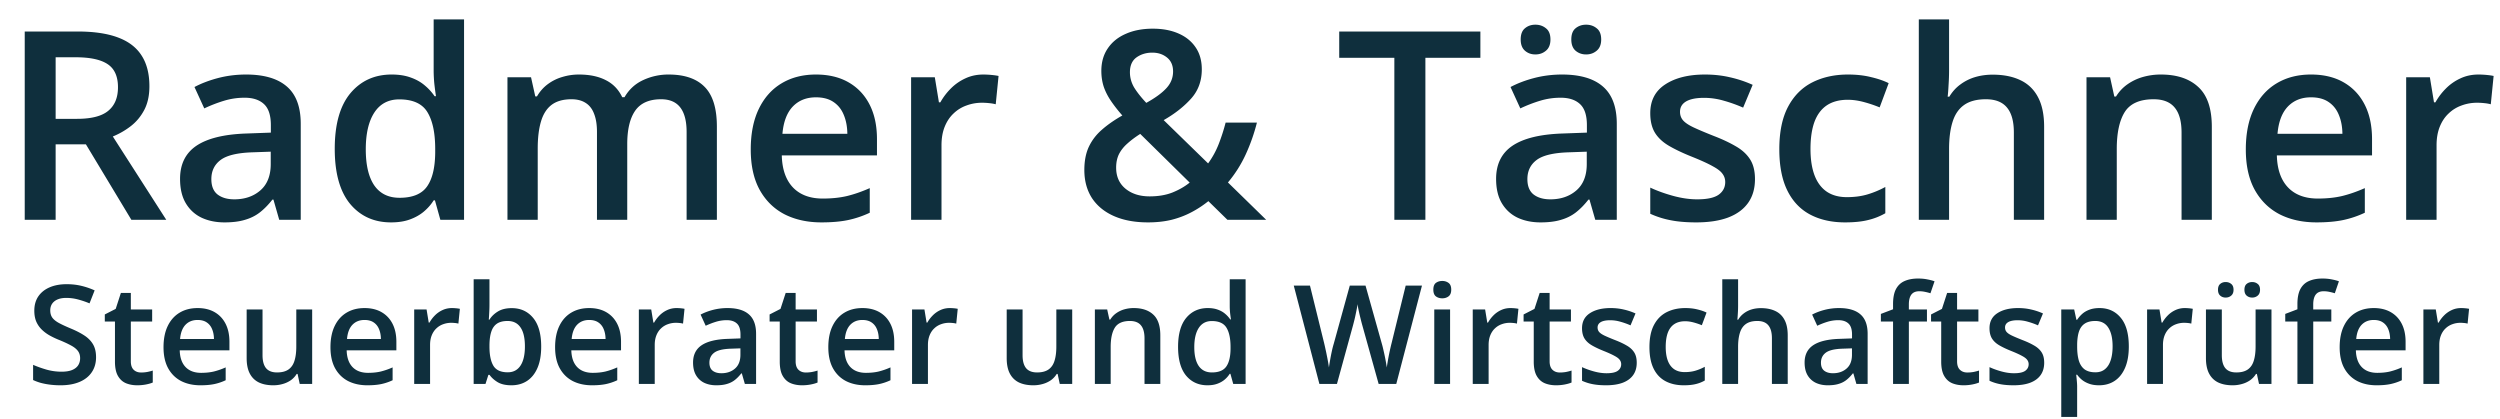 <svg width="853" height="143" fill="none" xmlns="http://www.w3.org/2000/svg"><path d="M26.499 10.752c5.537 0 10.107.674 13.711 2.021 3.633 1.348 6.328 3.399 8.086 6.153 1.787 2.754 2.68 6.255 2.68 10.503 0 3.164-.585 5.86-1.757 8.086s-2.71 4.072-4.614 5.537a26.016 26.016 0 0 1-6.109 3.515L56.733 75H44.824L29.312 49.248H18.983V75H8.437V10.752H26.5Zm-.703 8.789h-6.812v21.006h7.295c4.893 0 8.438-.908 10.635-2.725 2.227-1.816 3.34-4.497 3.34-8.042 0-3.72-1.187-6.357-3.56-7.91-2.343-1.553-5.976-2.329-10.898-2.329Zm58.14 5.889c6.152 0 10.795 1.362 13.93 4.087 3.164 2.724 4.746 6.972 4.746 12.744V75h-7.339l-1.977-6.9h-.352c-1.377 1.758-2.797 3.209-4.262 4.351-1.465 1.143-3.164 1.992-5.098 2.549-1.904.586-4.233.879-6.987.879-2.9 0-5.493-.527-7.779-1.582-2.285-1.084-4.087-2.725-5.405-4.922-1.318-2.197-1.977-4.98-1.977-8.35 0-5.01 1.86-8.774 5.58-11.294 3.75-2.52 9.405-3.91 16.963-4.174l8.438-.308V42.7c0-3.369-.791-5.771-2.373-7.207-1.553-1.435-3.75-2.153-6.592-2.153-2.431 0-4.79.351-7.075 1.054a49.986 49.986 0 0 0-6.68 2.593l-3.34-7.295c2.374-1.26 5.069-2.285 8.086-3.076 3.047-.79 6.211-1.186 9.493-1.186Zm8.437 26.323-6.284.22c-5.156.175-8.775 1.054-10.855 2.636s-3.12 3.75-3.12 6.504c0 2.403.718 4.16 2.154 5.274 1.435 1.084 3.325 1.626 5.668 1.626 3.575 0 6.534-1.011 8.877-3.032 2.373-2.051 3.56-5.054 3.56-9.01v-4.218Zm41.045 24.126c-5.801 0-10.459-2.11-13.975-6.328-3.486-4.248-5.229-10.503-5.229-18.765 0-8.35 1.772-14.663 5.317-18.94 3.574-4.278 8.277-6.416 14.107-6.416 2.461 0 4.614.337 6.46 1.01 1.845.645 3.427 1.524 4.746 2.637a17.919 17.919 0 0 1 3.427 3.735h.484c-.147-.908-.322-2.211-.527-3.91a47.526 47.526 0 0 1-.264-4.79V6.621h10.371V75h-8.086l-1.846-6.636h-.439c-.879 1.406-1.992 2.68-3.34 3.823-1.318 1.114-2.9 2.007-4.746 2.681-1.816.674-3.97 1.01-6.46 1.01Zm2.9-8.394c4.424 0 7.544-1.274 9.361-3.823 1.816-2.549 2.754-6.372 2.812-11.47V50.83c0-5.45-.879-9.624-2.637-12.524-1.757-2.93-4.965-4.395-9.624-4.395-3.72 0-6.562 1.509-8.525 4.526-1.934 2.989-2.9 7.164-2.9 12.525 0 5.361.966 9.463 2.9 12.305 1.963 2.812 4.834 4.218 8.613 4.218ZM228.12 25.43c5.449 0 9.551 1.406 12.305 4.218 2.783 2.813 4.175 7.325 4.175 13.536V75h-10.328V45.03c0-3.692-.717-6.475-2.153-8.35-1.435-1.875-3.618-2.813-6.548-2.813-4.101 0-7.06 1.319-8.877 3.955-1.787 2.608-2.68 6.402-2.68 11.382V75h-10.327V45.03c0-2.462-.323-4.512-.967-6.153-.616-1.67-1.568-2.915-2.857-3.735-1.289-.85-2.915-1.275-4.878-1.275-2.841 0-5.112.645-6.811 1.934-1.67 1.289-2.871 3.193-3.604 5.713-.732 2.49-1.098 5.551-1.098 9.184V75h-10.327V26.352h8.042l1.45 6.548h.571c.996-1.699 2.227-3.09 3.691-4.174a15.464 15.464 0 0 1 4.966-2.461 19.243 19.243 0 0 1 5.669-.835c3.633 0 6.695.644 9.185 1.933 2.49 1.26 4.35 3.194 5.581 5.801h.791c1.523-2.637 3.647-4.585 6.372-5.845a20.385 20.385 0 0 1 8.657-1.89Zm50.274 0c4.335 0 8.056.893 11.162 2.68 3.105 1.788 5.493 4.322 7.163 7.603 1.67 3.281 2.505 7.207 2.505 11.777v5.537h-32.476c.117 4.717 1.377 8.35 3.779 10.899 2.432 2.549 5.83 3.823 10.196 3.823 3.105 0 5.888-.293 8.349-.879 2.49-.615 5.054-1.509 7.691-2.68v8.393a33.64 33.64 0 0 1-7.427 2.505c-2.52.527-5.537.79-9.053.79-4.775 0-8.979-.922-12.612-2.768-3.604-1.875-6.431-4.658-8.482-8.35-2.021-3.69-3.032-8.276-3.032-13.754 0-5.45.923-10.078 2.769-13.887 1.845-3.809 4.438-6.709 7.778-8.701 3.34-1.992 7.236-2.988 11.69-2.988Zm0 7.778c-3.252 0-5.889 1.055-7.911 3.164-1.992 2.11-3.164 5.2-3.515 9.273h22.148c-.029-2.432-.439-4.585-1.23-6.46-.762-1.875-1.934-3.34-3.516-4.395-1.553-1.055-3.545-1.582-5.976-1.582Zm57.128-7.778c.821 0 1.714.044 2.681.131.967.088 1.802.206 2.505.352l-.967 9.668c-.615-.176-1.377-.308-2.285-.396a24.105 24.105 0 0 0-2.373-.131c-1.846 0-3.604.307-5.273.923a12.219 12.219 0 0 0-4.439 2.724c-1.289 1.201-2.3 2.71-3.032 4.526-.733 1.817-1.099 3.926-1.099 6.329V75h-10.371V26.352h8.086l1.406 8.57h.484a21.625 21.625 0 0 1 3.603-4.746 16.904 16.904 0 0 1 4.922-3.428c1.875-.879 3.926-1.318 6.152-1.318Zm57.832-15.645c3.311 0 6.211.542 8.702 1.626 2.519 1.084 4.482 2.666 5.888 4.746 1.407 2.051 2.11 4.556 2.11 7.515 0 3.955-1.231 7.295-3.692 10.02-2.461 2.724-5.566 5.156-9.316 7.294l15.161 14.766a29.366 29.366 0 0 0 3.56-6.46 63.802 63.802 0 0 0 2.417-7.47h10.678a62.801 62.801 0 0 1-3.779 10.766 42.453 42.453 0 0 1-6.108 9.668L432.026 75h-13.227l-6.504-6.372a35.186 35.186 0 0 1-5.845 3.823c-2.051 1.084-4.292 1.934-6.723 2.549-2.432.586-5.113.879-8.042.879-4.483 0-8.35-.718-11.602-2.153-3.252-1.436-5.757-3.487-7.515-6.153-1.728-2.695-2.592-5.888-2.592-9.58 0-3.076.512-5.713 1.538-7.91 1.054-2.227 2.548-4.175 4.482-5.845 1.934-1.699 4.248-3.31 6.943-4.834-1.464-1.67-2.739-3.296-3.823-4.878-1.084-1.582-1.919-3.208-2.505-4.878-.556-1.699-.835-3.515-.835-5.449 0-2.988.733-5.552 2.198-7.69 1.464-2.168 3.515-3.824 6.152-4.966 2.637-1.172 5.713-1.758 9.228-1.758Zm-4.306 35.904c-1.699 1.084-3.164 2.182-4.395 3.295-1.23 1.084-2.182 2.285-2.856 3.604-.645 1.318-.967 2.856-.967 4.614 0 3.018 1.055 5.405 3.164 7.163 2.139 1.758 4.893 2.637 8.262 2.637 2.959 0 5.552-.44 7.778-1.318 2.256-.909 4.219-2.036 5.889-3.384l-16.875-16.611Zm4.131-27.73c-2.08 0-3.882.542-5.406 1.626-1.494 1.084-2.241 2.768-2.241 5.054 0 1.845.484 3.588 1.45 5.23.997 1.61 2.373 3.354 4.131 5.229 3.076-1.7 5.362-3.37 6.856-5.01 1.523-1.64 2.285-3.545 2.285-5.713 0-2.05-.689-3.633-2.066-4.746-1.376-1.113-3.046-1.67-5.009-1.67ZM486.343 75h-10.591V19.717h-18.809v-8.965h48.164v8.965h-18.764V75Zm46.626-49.57c6.152 0 10.796 1.362 13.93 4.087 3.164 2.724 4.747 6.972 4.747 12.744V75h-7.339l-1.978-6.9h-.351c-1.377 1.758-2.798 3.209-4.263 4.351-1.465 1.143-3.164 1.992-5.098 2.549-1.904.586-4.233.879-6.987.879-2.901 0-5.493-.527-7.778-1.582-2.286-1.084-4.087-2.725-5.406-4.922-1.318-2.197-1.977-4.98-1.977-8.35 0-5.01 1.86-8.774 5.581-11.294 3.75-2.52 9.404-3.91 16.963-4.174l8.437-.308V42.7c0-3.369-.791-5.771-2.373-7.207-1.553-1.435-3.75-2.153-6.592-2.153-2.431 0-4.79.351-7.075 1.054a50.005 50.005 0 0 0-6.68 2.593l-3.339-7.295c2.373-1.26 5.068-2.285 8.086-3.076 3.046-.79 6.211-1.186 9.492-1.186Zm8.437 26.323-6.284.22c-5.156.175-8.774 1.054-10.854 2.636s-3.121 3.75-3.121 6.504c0 2.403.718 4.16 2.154 5.274 1.435 1.084 3.325 1.626 5.669 1.626 3.574 0 6.533-1.011 8.877-3.032 2.373-2.051 3.559-5.054 3.559-9.01v-4.218Zm-22.544-38.276c0-1.758.484-3.033 1.45-3.824.967-.82 2.154-1.23 3.56-1.23 1.406 0 2.607.41 3.604 1.23 1.025.791 1.538 2.066 1.538 3.824 0 1.699-.513 2.973-1.538 3.823-.997.85-2.198 1.274-3.604 1.274-1.406 0-2.593-.425-3.56-1.274-.966-.85-1.45-2.124-1.45-3.823Zm17.271 0c0-1.758.483-3.033 1.45-3.824.996-.82 2.197-1.23 3.604-1.23 1.406 0 2.607.41 3.603 1.23 1.025.791 1.538 2.066 1.538 3.824 0 1.699-.513 2.973-1.538 3.823-.996.85-2.197 1.274-3.603 1.274-1.407 0-2.608-.425-3.604-1.274-.967-.85-1.45-2.124-1.45-3.823Zm62.666 47.636c0 3.194-.777 5.889-2.329 8.086-1.553 2.198-3.824 3.867-6.812 5.01-2.959 1.113-6.592 1.67-10.898 1.67-3.399 0-6.328-.25-8.789-.747a30.107 30.107 0 0 1-6.9-2.197v-8.921c2.315 1.084 4.908 2.021 7.779 2.812 2.9.791 5.639 1.187 8.217 1.187 3.399 0 5.845-.528 7.339-1.582 1.494-1.084 2.241-2.52 2.241-4.307 0-1.055-.307-1.992-.922-2.813-.586-.85-1.7-1.713-3.34-2.592-1.612-.909-3.985-1.992-7.119-3.252-3.077-1.23-5.669-2.461-7.779-3.692-2.109-1.23-3.706-2.71-4.79-4.438-1.084-1.758-1.626-4-1.626-6.724 0-4.306 1.7-7.573 5.098-9.8 3.428-2.255 7.954-3.383 13.579-3.383 2.988 0 5.801.307 8.438.922a40.157 40.157 0 0 1 7.822 2.593l-3.252 7.779a48.586 48.586 0 0 0-6.636-2.373 23.765 23.765 0 0 0-6.724-.967c-2.666 0-4.702.41-6.108 1.23-1.377.82-2.065 1.992-2.065 3.516 0 1.142.337 2.11 1.01 2.9.674.791 1.831 1.582 3.472 2.373 1.67.791 3.984 1.773 6.943 2.945 2.901 1.113 5.406 2.285 7.515 3.515 2.139 1.202 3.779 2.68 4.922 4.439 1.143 1.758 1.714 4.028 1.714 6.811Zm30.762 14.766c-4.6 0-8.584-.894-11.954-2.68-3.369-1.788-5.961-4.527-7.778-8.218-1.816-3.692-2.725-8.38-2.725-14.063 0-5.918.997-10.752 2.989-14.502s4.746-6.518 8.261-8.306c3.545-1.787 7.603-2.68 12.173-2.68 2.901 0 5.523.293 7.867.879 2.373.556 4.379 1.245 6.02 2.065l-3.076 8.262a44.797 44.797 0 0 0-5.493-1.846c-1.875-.498-3.677-.747-5.406-.747-2.841 0-5.214.63-7.119 1.89-1.875 1.26-3.281 3.134-4.218 5.625-.909 2.49-1.363 5.58-1.363 9.272 0 3.574.469 6.592 1.407 9.053.937 2.431 2.329 4.277 4.174 5.537 1.846 1.23 4.117 1.846 6.812 1.846 2.666 0 5.054-.323 7.163-.967a31.763 31.763 0 0 0 5.976-2.505v8.965a22.142 22.142 0 0 1-5.932 2.329c-2.11.527-4.702.79-7.778.79ZM665.024 6.62v17.183c0 1.787-.058 3.53-.175 5.23-.088 1.698-.191 3.017-.308 3.954h.571c1.026-1.699 2.285-3.09 3.78-4.174a16.086 16.086 0 0 1 5.009-2.505c1.875-.557 3.868-.835 5.977-.835 3.721 0 6.885.63 9.492 1.89 2.608 1.23 4.6 3.149 5.977 5.756 1.406 2.608 2.109 5.991 2.109 10.152V75h-10.327V45.205c0-3.78-.776-6.606-2.329-8.481-1.553-1.905-3.955-2.857-7.207-2.857-3.135 0-5.625.66-7.471 1.978-1.816 1.289-3.12 3.208-3.911 5.757-.791 2.52-1.187 5.595-1.187 9.228V75h-10.327V6.621h10.327Zm72.247 18.809c5.478 0 9.741 1.42 12.788 4.262 3.076 2.813 4.614 7.34 4.614 13.58V75h-10.327V45.205c0-3.78-.777-6.606-2.329-8.481-1.553-1.905-3.955-2.857-7.207-2.857-4.717 0-7.998 1.45-9.844 4.35-1.817 2.901-2.725 7.105-2.725 12.613V75h-10.327V26.352h8.042l1.45 6.592h.572c1.054-1.699 2.358-3.09 3.911-4.175a17.51 17.51 0 0 1 5.273-2.504 22.284 22.284 0 0 1 6.109-.835Zm51.24 0c4.336 0 8.056.893 11.162 2.68 3.105 1.788 5.493 4.322 7.163 7.603 1.67 3.281 2.505 7.207 2.505 11.777v5.537h-32.476c.117 4.717 1.377 8.35 3.78 10.899 2.431 2.549 5.83 3.823 10.195 3.823 3.105 0 5.889-.293 8.349-.879 2.491-.615 5.054-1.509 7.691-2.68v8.393a33.623 33.623 0 0 1-7.427 2.505c-2.519.527-5.537.79-9.053.79-4.775 0-8.979-.922-12.612-2.768-3.603-1.875-6.431-4.658-8.481-8.35-2.022-3.69-3.033-8.276-3.033-13.754 0-5.45.923-10.078 2.769-13.887 1.846-3.809 4.438-6.709 7.778-8.701 3.34-1.992 7.237-2.988 11.69-2.988Zm0 7.778c-3.252 0-5.889 1.055-7.91 3.164-1.993 2.11-3.164 5.2-3.516 9.273h22.148c-.029-2.432-.439-4.585-1.23-6.46-.762-1.875-1.934-3.34-3.516-4.395-1.552-1.055-3.545-1.582-5.976-1.582Zm57.129-7.778c.82 0 1.714.044 2.68.131.967.088 1.802.206 2.505.352l-.967 9.668c-.615-.176-1.377-.308-2.285-.396a24.105 24.105 0 0 0-2.373-.131c-1.846 0-3.603.307-5.273.923a12.219 12.219 0 0 0-4.439 2.724c-1.289 1.201-2.3 2.71-3.032 4.526-.732 1.817-1.099 3.926-1.099 6.329V75h-10.371V26.352h8.086l1.407 8.57h.483a21.625 21.625 0 0 1 3.603-4.746 16.917 16.917 0 0 1 4.922-3.428c1.875-.879 3.926-1.318 6.153-1.318ZM32.775 121.866c0 1.989-.49 3.703-1.468 5.141-.964 1.438-2.356 2.54-4.177 3.305-1.805.764-3.963 1.147-6.472 1.147-1.224 0-2.394-.069-3.511-.207a24.132 24.132 0 0 1-3.167-.596 17.326 17.326 0 0 1-2.685-.987v-5.187c1.362.597 2.884 1.14 4.567 1.63 1.683.474 3.396.711 5.14.711 1.423 0 2.601-.183 3.535-.551.948-.382 1.652-.918 2.11-1.606.46-.704.69-1.522.69-2.456 0-.994-.268-1.835-.804-2.524-.535-.688-1.346-1.316-2.432-1.882-1.071-.581-2.418-1.201-4.04-1.859a27.315 27.315 0 0 1-3.166-1.514 12.885 12.885 0 0 1-2.663-1.997 8.63 8.63 0 0 1-1.858-2.708c-.444-1.056-.666-2.295-.666-3.718 0-1.897.451-3.519 1.354-4.865.918-1.346 2.203-2.379 3.856-3.098 1.667-.72 3.61-1.079 5.829-1.079 1.759 0 3.411.184 4.957.551 1.56.367 3.09.888 4.59 1.56l-1.745 4.43a30.952 30.952 0 0 0-4.016-1.354 15.497 15.497 0 0 0-3.947-.505c-1.163 0-2.15.176-2.96.528-.811.352-1.431.849-1.86 1.491-.412.628-.619 1.377-.619 2.25 0 .979.237 1.805.711 2.478.49.658 1.24 1.262 2.25 1.813 1.024.551 2.34 1.163 3.947 1.836 1.85.765 3.42 1.568 4.704 2.41 1.3.841 2.295 1.851 2.984 3.029.688 1.163 1.032 2.624 1.032 4.383Zm15.376 5.233c.704 0 1.4-.062 2.089-.184a16.774 16.774 0 0 0 1.882-.482v4.085c-.597.26-1.37.482-2.318.666-.949.183-1.936.275-2.96.275-1.439 0-2.732-.237-3.88-.711-1.147-.49-2.057-1.324-2.73-2.502-.673-1.178-1.01-2.807-1.01-4.888v-13.655H35.76v-2.41l3.718-1.904 1.767-5.44h3.396v5.646h7.275v4.108H44.64v13.586c0 1.285.321 2.241.964 2.869.643.627 1.492.941 2.547.941Zm19.255-21.986c2.264 0 4.207.467 5.829 1.4 1.622.933 2.868 2.257 3.74 3.97.873 1.714 1.309 3.764 1.309 6.151v2.891h-16.96c.061 2.464.72 4.361 1.974 5.692 1.27 1.331 3.044 1.996 5.324 1.996 1.622 0 3.075-.153 4.36-.459a24.18 24.18 0 0 0 4.017-1.4v4.384a17.57 17.57 0 0 1-3.879 1.308c-1.316.275-2.892.413-4.727.413-2.494 0-4.69-.482-6.587-1.446-1.882-.979-3.358-2.432-4.429-4.36-1.056-1.928-1.584-4.322-1.584-7.183 0-2.846.482-5.263 1.446-7.252.964-1.989 2.318-3.504 4.062-4.544 1.744-1.041 3.78-1.561 6.105-1.561Zm0 4.062c-1.699 0-3.075.551-4.131 1.653-1.04 1.101-1.652 2.715-1.836 4.842h11.566c-.015-1.27-.23-2.394-.642-3.374-.398-.979-1.01-1.744-1.836-2.295-.811-.55-1.851-.826-3.121-.826Zm39.105-3.58V131h-4.245l-.735-3.419h-.298a7.327 7.327 0 0 1-2.043 2.18 9.031 9.031 0 0 1-2.754 1.262c-1.01.291-2.073.436-3.19.436-1.912 0-3.549-.321-4.91-.964-1.347-.658-2.38-1.668-3.099-3.029-.719-1.362-1.078-3.121-1.078-5.278v-16.593h5.416v15.583c0 1.973.397 3.45 1.193 4.429.81.979 2.066 1.469 3.764 1.469 1.637 0 2.937-.337 3.901-1.01s1.645-1.668 2.043-2.983c.413-1.316.619-2.93.619-4.843v-12.645h5.416Zm17.855-.482c2.264 0 4.207.467 5.829 1.4 1.622.933 2.868 2.257 3.741 3.97.872 1.714 1.308 3.764 1.308 6.151v2.891h-16.96c.061 2.464.719 4.361 1.974 5.692 1.27 1.331 3.044 1.996 5.324 1.996 1.622 0 3.075-.153 4.36-.459a24.135 24.135 0 0 0 4.016-1.4v4.384a17.55 17.55 0 0 1-3.878 1.308c-1.316.275-2.892.413-4.727.413-2.494 0-4.69-.482-6.587-1.446-1.882-.979-3.358-2.432-4.429-4.36-1.056-1.928-1.584-4.322-1.584-7.183 0-2.846.482-5.263 1.446-7.252.964-1.989 2.318-3.504 4.062-4.544 1.744-1.041 3.779-1.561 6.105-1.561Zm0 4.062c-1.699 0-3.075.551-4.131 1.653-1.041 1.101-1.652 2.715-1.836 4.842h11.566c-.015-1.27-.229-2.394-.642-3.374-.398-.979-1.01-1.744-1.836-2.295-.811-.55-1.851-.826-3.121-.826Zm29.834-4.062c.428 0 .895.023 1.4.069.504.046.941.107 1.308.184l-.505 5.049a6.793 6.793 0 0 0-1.194-.207 12.543 12.543 0 0 0-1.239-.069c-.964 0-1.882.161-2.754.482a6.384 6.384 0 0 0-2.318 1.423c-.673.627-1.201 1.415-1.583 2.364-.383.948-.574 2.05-.574 3.304V131h-5.416v-25.405h4.223l.734 4.475h.253a11.274 11.274 0 0 1 1.882-2.478 8.794 8.794 0 0 1 2.57-1.79c.979-.459 2.05-.689 3.213-.689Zm12.805-9.822v8.606c0 .994-.03 1.974-.091 2.937a63.727 63.727 0 0 1-.138 2.227h.229c.689-1.102 1.645-2.028 2.869-2.777 1.239-.765 2.823-1.148 4.751-1.148 3.014 0 5.438 1.109 7.274 3.328 1.836 2.203 2.754 5.469 2.754 9.799 0 2.876-.42 5.294-1.262 7.252-.841 1.958-2.027 3.443-3.557 4.452-1.515.995-3.297 1.492-5.347 1.492-1.928 0-3.488-.352-4.682-1.056-1.178-.719-2.104-1.553-2.777-2.501h-.39l-.987 3.098h-4.039V95.291h5.393Zm6.197 14.229c-1.53 0-2.747.306-3.649.918-.888.611-1.53 1.529-1.928 2.753-.398 1.209-.604 2.747-.62 4.613v.482c0 2.831.444 4.995 1.331 6.495.903 1.499 2.54 2.249 4.912 2.249 1.881 0 3.327-.758 4.337-2.272 1.01-1.53 1.515-3.718 1.515-6.564 0-2.876-.505-5.041-1.515-6.494-.995-1.454-2.456-2.18-4.383-2.18Zm27.814-4.407c2.264 0 4.207.467 5.829 1.4 1.622.933 2.869 2.257 3.741 3.97.872 1.714 1.308 3.764 1.308 6.151v2.891h-16.959c.061 2.464.719 4.361 1.973 5.692 1.27 1.331 3.045 1.996 5.324 1.996 1.622 0 3.076-.153 4.361-.459 1.3-.321 2.639-.788 4.016-1.4v4.384a17.575 17.575 0 0 1-3.879 1.308c-1.315.275-2.891.413-4.727.413-2.494 0-4.689-.482-6.586-1.446-1.882-.979-3.359-2.432-4.43-4.36-1.055-1.928-1.583-4.322-1.583-7.183 0-2.846.482-5.263 1.446-7.252.963-1.989 2.317-3.504 4.062-4.544 1.744-1.041 3.779-1.561 6.104-1.561Zm0 4.062c-1.698 0-3.075.551-4.131 1.653-1.04 1.101-1.652 2.715-1.836 4.842h11.567c-.016-1.27-.23-2.394-.643-3.374-.398-.979-1.01-1.744-1.836-2.295-.811-.55-1.851-.826-3.121-.826Zm29.834-4.062c.428 0 .895.023 1.4.069.505.046.941.107 1.308.184l-.505 5.049a6.797 6.797 0 0 0-1.193-.207 12.543 12.543 0 0 0-1.239-.069c-.964 0-1.882.161-2.754.482a6.375 6.375 0 0 0-2.318 1.423c-.673.627-1.201 1.415-1.584 2.364-.382.948-.573 2.05-.573 3.304V131h-5.416v-25.405h4.222l.735 4.475h.252a11.274 11.274 0 0 1 1.882-2.478 8.807 8.807 0 0 1 2.57-1.79c.979-.459 2.05-.689 3.213-.689Zm17.373 0c3.213 0 5.638.712 7.275 2.135 1.652 1.422 2.478 3.641 2.478 6.655V131h-3.832l-1.033-3.603h-.184c-.719.918-1.461 1.675-2.226 2.272-.765.597-1.652 1.04-2.662 1.331-.994.306-2.211.459-3.649.459-1.515 0-2.869-.275-4.062-.826a6.458 6.458 0 0 1-2.823-2.571c-.688-1.147-1.032-2.6-1.032-4.36 0-2.616.971-4.582 2.914-5.898 1.959-1.316 4.911-2.042 8.859-2.18l4.406-.161v-1.331c0-1.759-.413-3.014-1.239-3.763-.811-.75-1.959-1.125-3.443-1.125-1.27 0-2.501.184-3.695.551a26.013 26.013 0 0 0-3.488 1.354l-1.744-3.81c1.239-.658 2.647-1.193 4.223-1.606a19.648 19.648 0 0 1 4.957-.62Zm4.406 13.747-3.282.115c-2.693.091-4.582.55-5.668 1.377-1.087.826-1.63 1.958-1.63 3.396 0 1.255.375 2.173 1.125 2.754.75.566 1.736.849 2.96.849 1.867 0 3.412-.528 4.636-1.583 1.239-1.071 1.859-2.64 1.859-4.705v-2.203Zm22.352 8.239c.704 0 1.4-.062 2.089-.184a16.798 16.798 0 0 0 1.882-.482v4.085c-.597.26-1.37.482-2.318.666-.949.183-1.936.275-2.961.275-1.438 0-2.731-.237-3.878-.711-1.148-.49-2.058-1.324-2.731-2.502-.673-1.178-1.01-2.807-1.01-4.888v-13.655h-3.465v-2.41l3.718-1.904 1.767-5.44h3.396v5.646h7.275v4.108h-7.275v13.586c0 1.285.322 2.241.964 2.869.643.627 1.492.941 2.547.941Zm19.255-21.986c2.264 0 4.207.467 5.829 1.4 1.622.933 2.869 2.257 3.741 3.97.872 1.714 1.308 3.764 1.308 6.151v2.891h-16.96c.061 2.464.719 4.361 1.974 5.692 1.27 1.331 3.045 1.996 5.324 1.996 1.622 0 3.075-.153 4.36-.459a24.176 24.176 0 0 0 4.017-1.4v4.384a17.575 17.575 0 0 1-3.879 1.308c-1.316.275-2.891.413-4.727.413-2.494 0-4.69-.482-6.587-1.446-1.882-.979-3.358-2.432-4.429-4.36-1.056-1.928-1.583-4.322-1.583-7.183 0-2.846.481-5.263 1.445-7.252.964-1.989 2.318-3.504 4.062-4.544 1.744-1.041 3.779-1.561 6.105-1.561Zm0 4.062c-1.698 0-3.075.551-4.131 1.653-1.04 1.101-1.652 2.715-1.836 4.842h11.566c-.015-1.27-.229-2.394-.642-3.374-.398-.979-1.01-1.744-1.836-2.295-.811-.55-1.851-.826-3.121-.826Zm29.834-4.062c.428 0 .895.023 1.4.069.505.046.941.107 1.308.184l-.505 5.049a6.797 6.797 0 0 0-1.193-.207 12.546 12.546 0 0 0-1.24-.069c-.964 0-1.882.161-2.754.482a6.371 6.371 0 0 0-2.317 1.423c-.674.627-1.201 1.415-1.584 2.364-.382.948-.574 2.05-.574 3.304V131h-5.416v-25.405h4.223l.734 4.475h.253a11.274 11.274 0 0 1 1.882-2.478 8.794 8.794 0 0 1 2.57-1.79c.979-.459 2.05-.689 3.213-.689Zm41.767.482V131h-4.245l-.735-3.419h-.298a7.32 7.32 0 0 1-2.042 2.18 9.05 9.05 0 0 1-2.754 1.262c-1.01.291-2.073.436-3.19.436-1.913 0-3.55-.321-4.911-.964-1.347-.658-2.379-1.668-3.099-3.029-.719-1.362-1.078-3.121-1.078-5.278v-16.593h5.416v15.583c0 1.973.398 3.45 1.193 4.429.811.979 2.066 1.469 3.764 1.469 1.637 0 2.937-.337 3.901-1.01s1.645-1.668 2.043-2.983c.413-1.316.619-2.93.619-4.843v-12.645h5.416Zm20.976-.482c2.861 0 5.087.742 6.678 2.226 1.607 1.469 2.41 3.833 2.41 7.092V131h-5.393v-15.56c0-1.973-.406-3.45-1.216-4.429-.811-.994-2.066-1.491-3.764-1.491-2.463 0-4.177.757-5.141 2.272-.948 1.514-1.423 3.71-1.423 6.586V131h-5.393v-25.405h4.2l.757 3.443h.299a7.334 7.334 0 0 1 2.042-2.181 9.152 9.152 0 0 1 2.754-1.308 11.66 11.66 0 0 1 3.19-.436Zm25.175 26.346c-3.029 0-5.462-1.102-7.298-3.305-1.82-2.218-2.731-5.485-2.731-9.799 0-4.36.926-7.657 2.777-9.891 1.867-2.234 4.322-3.351 7.367-3.351 1.285 0 2.41.176 3.374.528.963.337 1.79.796 2.478 1.377a9.33 9.33 0 0 1 1.79 1.951h.253a54.173 54.173 0 0 1-.276-2.043 24.776 24.776 0 0 1-.138-2.501v-9.134H425V131h-4.222l-.964-3.465h-.23a8.556 8.556 0 0 1-1.744 1.996c-.688.582-1.514 1.048-2.478 1.4-.949.352-2.073.528-3.374.528Zm1.515-4.383c2.31 0 3.94-.666 4.888-1.997.949-1.331 1.438-3.328 1.469-5.99v-.711c0-2.846-.459-5.026-1.377-6.541-.918-1.53-2.593-2.295-5.026-2.295-1.943 0-3.427.788-4.452 2.364-1.01 1.561-1.515 3.741-1.515 6.541 0 2.8.505 4.942 1.515 6.426 1.025 1.468 2.524 2.203 4.498 2.203Zm71.67-29.628L476.407 131h-6.013l-5.6-20.104c-.137-.489-.29-1.07-.459-1.744-.168-.673-.336-1.361-.504-2.065-.153-.704-.291-1.346-.414-1.928a42.148 42.148 0 0 1-.229-1.377c-.031.322-.099.773-.207 1.354a61.571 61.571 0 0 1-.39 1.928c-.137.688-.29 1.377-.459 2.065-.168.674-.321 1.27-.459 1.79L456.166 131h-5.99l-8.744-33.552h5.531l4.842 19.668c.153.627.306 1.308.459 2.042.168.719.321 1.446.459 2.18.153.735.291 1.454.413 2.158.123.688.222 1.315.299 1.881.076-.581.176-1.224.298-1.927.122-.719.252-1.446.39-2.18.153-.75.306-1.469.459-2.158.168-.688.337-1.308.505-1.859l5.462-19.805h5.37l5.577 19.874c.168.566.329 1.201.482 1.905a76.9 76.9 0 0 1 .895 4.292c.122.688.221 1.308.298 1.858.107-.749.245-1.606.413-2.57.168-.964.36-1.943.574-2.937.214-.995.428-1.913.642-2.754l4.82-19.668h5.553Zm9.593 8.147V131h-5.393v-25.405h5.393Zm-2.662-9.73c.826 0 1.538.222 2.134.665.612.444.918 1.209.918 2.295 0 1.071-.306 1.836-.918 2.295-.596.444-1.308.666-2.134.666-.857 0-1.583-.222-2.18-.666-.582-.459-.872-1.224-.872-2.295 0-1.086.29-1.851.872-2.295.597-.443 1.323-.665 2.18-.665Zm23.271 9.248c.428 0 .895.023 1.399.069.505.046.941.107 1.309.184l-.505 5.049a6.81 6.81 0 0 0-1.194-.207 12.543 12.543 0 0 0-1.239-.069c-.964 0-1.882.161-2.754.482a6.375 6.375 0 0 0-2.318 1.423c-.673.627-1.201 1.415-1.583 2.364-.383.948-.574 2.05-.574 3.304V131H502.5v-25.405h4.223l.734 4.475h.252a11.305 11.305 0 0 1 1.882-2.478 8.812 8.812 0 0 1 2.571-1.79c.979-.459 2.05-.689 3.213-.689Zm16.867 21.986c.704 0 1.4-.062 2.089-.184a16.778 16.778 0 0 0 1.881-.482v4.085c-.596.26-1.369.482-2.317.666-.949.183-1.936.275-2.961.275-1.438 0-2.731-.237-3.878-.711-1.148-.49-2.058-1.324-2.731-2.502-.673-1.178-1.01-2.807-1.01-4.888v-13.655h-3.465v-2.41l3.717-1.904 1.767-5.44h3.397v5.646h7.275v4.108h-7.275v13.586c0 1.285.321 2.241.964 2.869.642.627 1.492.941 2.547.941Zm26.208-3.351c0 1.668-.405 3.075-1.216 4.223-.811 1.147-1.997 2.019-3.557 2.616-1.545.581-3.443.872-5.692.872-1.774 0-3.304-.13-4.589-.39a15.714 15.714 0 0 1-3.604-1.148v-4.658c1.209.566 2.563 1.055 4.062 1.468 1.515.414 2.946.62 4.292.62 1.775 0 3.052-.275 3.833-.826.78-.566 1.17-1.316 1.17-2.249 0-.551-.161-1.04-.482-1.469-.306-.444-.887-.895-1.744-1.354-.842-.474-2.081-1.04-3.718-1.698-1.606-.643-2.96-1.285-4.062-1.928-1.101-.642-1.935-1.415-2.501-2.318-.566-.918-.85-2.088-.85-3.511 0-2.249.888-3.955 2.663-5.118 1.79-1.178 4.153-1.767 7.091-1.767 1.56 0 3.029.161 4.406.482a21.02 21.02 0 0 1 4.085 1.354l-1.698 4.062a25.393 25.393 0 0 0-3.465-1.239 12.402 12.402 0 0 0-3.512-.505c-1.392 0-2.455.214-3.19.643-.719.428-1.078 1.04-1.078 1.836 0 .596.176 1.101.528 1.514.351.413.956.826 1.813 1.24.872.413 2.08.925 3.626 1.537 1.514.581 2.822 1.193 3.924 1.836 1.117.627 1.973 1.4 2.57 2.318.597.918.895 2.104.895 3.557Zm16.065 7.711c-2.402 0-4.483-.467-6.243-1.4-1.759-.933-3.113-2.364-4.062-4.291-.948-1.928-1.422-4.376-1.422-7.344 0-3.091.52-5.615 1.56-7.573 1.041-1.959 2.479-3.405 4.315-4.338 1.851-.933 3.97-1.4 6.357-1.4 1.514 0 2.883.153 4.107.459 1.24.291 2.288.65 3.144 1.079l-1.606 4.314a23.573 23.573 0 0 0-2.869-.964c-.979-.26-1.92-.39-2.822-.39-1.484 0-2.724.329-3.718.987-.979.658-1.714 1.637-2.203 2.938-.475 1.3-.712 2.914-.712 4.842 0 1.866.245 3.442.735 4.727.489 1.27 1.216 2.234 2.18 2.892.964.643 2.149.964 3.557.964 1.392 0 2.639-.168 3.741-.505a16.655 16.655 0 0 0 3.121-1.308v4.682c-.964.55-1.997.956-3.098 1.216-1.102.275-2.456.413-4.062.413Zm18.52-36.168v8.973c0 .933-.031 1.844-.092 2.731-.046.887-.1 1.576-.161 2.066h.299a7.322 7.322 0 0 1 1.973-2.181 8.42 8.42 0 0 1 2.616-1.308c.98-.29 2.02-.436 3.122-.436 1.943 0 3.595.329 4.957.987 1.361.643 2.402 1.645 3.121 3.006.734 1.362 1.101 3.129 1.101 5.302V131h-5.393v-15.56c0-1.973-.405-3.45-1.216-4.429-.811-.994-2.066-1.491-3.764-1.491-1.637 0-2.937.344-3.901 1.032-.949.673-1.63 1.676-2.043 3.007-.413 1.315-.619 2.922-.619 4.819V131h-5.393V95.291h5.393Zm34.446 9.822c3.213 0 5.638.712 7.275 2.135 1.653 1.422 2.479 3.641 2.479 6.655V131h-3.833l-1.032-3.603h-.184c-.719.918-1.461 1.675-2.226 2.272-.765.597-1.652 1.04-2.662 1.331-.995.306-2.211.459-3.649.459-1.515 0-2.869-.275-4.062-.826a6.458 6.458 0 0 1-2.823-2.571c-.688-1.147-1.033-2.6-1.033-4.36 0-2.616.972-4.582 2.915-5.898 1.958-1.316 4.911-2.042 8.858-2.18l4.407-.161v-1.331c0-1.759-.413-3.014-1.24-3.763-.81-.75-1.958-1.125-3.442-1.125-1.27 0-2.501.184-3.695.551a26.013 26.013 0 0 0-3.488 1.354l-1.744-3.81c1.239-.658 2.647-1.193 4.222-1.606a19.66 19.66 0 0 1 4.957-.62Zm4.407 13.747-3.282.115c-2.693.091-4.582.55-5.668 1.377-1.087.826-1.63 1.958-1.63 3.396 0 1.255.375 2.173 1.125 2.754.749.566 1.736.849 2.96.849 1.867 0 3.412-.528 4.636-1.583 1.239-1.071 1.859-2.64 1.859-4.705v-2.203Zm25.588-9.157h-6.173V131h-5.393v-21.297h-4.154v-2.593l4.154-1.584v-1.767c0-2.157.336-3.87 1.009-5.14.689-1.27 1.668-2.18 2.938-2.731 1.285-.566 2.815-.85 4.59-.85 1.163 0 2.226.1 3.19.299.964.183 1.774.398 2.432.642l-1.4 4.085c-.52-.168-1.101-.32-1.744-.458a8.894 8.894 0 0 0-2.065-.23c-1.224 0-2.127.382-2.708 1.147-.566.765-.849 1.882-.849 3.351v1.721h6.173v4.108Zm13.793 17.396c.703 0 1.399-.062 2.088-.184a16.798 16.798 0 0 0 1.882-.482v4.085c-.597.26-1.37.482-2.318.666a15.6 15.6 0 0 1-2.961.275c-1.438 0-2.731-.237-3.878-.711-1.147-.49-2.058-1.324-2.731-2.502-.673-1.178-1.01-2.807-1.01-4.888v-13.655h-3.465v-2.41l3.718-1.904 1.767-5.44h3.396v5.646h7.275v4.108h-7.275v13.586c0 1.285.322 2.241.964 2.869.643.627 1.492.941 2.548.941Zm26.208-3.351c0 1.668-.406 3.075-1.217 4.223-.811 1.147-1.996 2.019-3.557 2.616-1.545.581-3.442.872-5.691.872-1.775 0-3.305-.13-4.59-.39a15.69 15.69 0 0 1-3.603-1.148v-4.658c1.209.566 2.563 1.055 4.062 1.468 1.515.414 2.945.62 4.291.62 1.775 0 3.053-.275 3.833-.826.78-.566 1.17-1.316 1.17-2.249 0-.551-.16-1.04-.482-1.469-.306-.444-.887-.895-1.744-1.354-.841-.474-2.081-1.04-3.718-1.698-1.606-.643-2.96-1.285-4.062-1.928-1.101-.642-1.935-1.415-2.501-2.318-.566-.918-.849-2.088-.849-3.511 0-2.249.887-3.955 2.662-5.118 1.79-1.178 4.154-1.767 7.091-1.767 1.561 0 3.03.161 4.407.482a21.01 21.01 0 0 1 4.084 1.354l-1.698 4.062a25.298 25.298 0 0 0-3.465-1.239 12.4 12.4 0 0 0-3.511-.505c-1.393 0-2.456.214-3.19.643-.719.428-1.079 1.04-1.079 1.836 0 .596.176 1.101.528 1.514.352.413.956.826 1.813 1.24.872.413 2.081.925 3.626 1.537 1.515.581 2.823 1.193 3.924 1.836 1.117.627 1.974 1.4 2.571 2.318.596.918.895 2.104.895 3.557Zm18.864-18.635c3.014 0 5.431 1.102 7.252 3.305 1.836 2.203 2.754 5.477 2.754 9.822 0 2.877-.429 5.302-1.285 7.275-.842 1.958-2.028 3.443-3.558 4.452-1.514.995-3.281 1.492-5.301 1.492-1.285 0-2.402-.168-3.35-.505-.949-.336-1.76-.773-2.433-1.308a9.319 9.319 0 0 1-1.698-1.79h-.322c.077.612.146 1.293.207 2.042.076.735.115 1.408.115 2.02v10.35h-5.416v-36.673h4.406l.757 3.511h.253a10.535 10.535 0 0 1 1.721-1.996c.688-.612 1.515-1.094 2.478-1.446.98-.367 2.119-.551 3.42-.551Zm-1.446 4.407c-1.484 0-2.677.298-3.58.895-.887.581-1.538 1.461-1.951 2.639-.398 1.178-.612 2.654-.642 4.429v.757c0 1.882.191 3.481.573 4.797.398 1.3 1.048 2.295 1.951 2.983.918.673 2.157 1.01 3.718 1.01 1.316 0 2.402-.36 3.259-1.079.872-.719 1.522-1.744 1.95-3.075.429-1.331.643-2.899.643-4.705 0-2.738-.49-4.865-1.469-6.379-.964-1.515-2.448-2.272-4.452-2.272Zm30.568-4.407c.429 0 .895.023 1.4.069.505.046.941.107 1.308.184l-.504 5.049a6.827 6.827 0 0 0-1.194-.207 12.543 12.543 0 0 0-1.239-.069c-.964 0-1.882.161-2.754.482a6.375 6.375 0 0 0-2.318 1.423c-.673.627-1.201 1.415-1.583 2.364-.383.948-.574 2.05-.574 3.304V131h-5.416v-25.405h4.223l.734 4.475h.252a11.305 11.305 0 0 1 1.882-2.478 8.82 8.82 0 0 1 2.57-1.79c.98-.459 2.051-.689 3.213-.689Zm29.559.482V131h-4.246l-.734-3.419h-.298a7.336 7.336 0 0 1-2.043 2.18 9.028 9.028 0 0 1-2.754 1.262 11.46 11.46 0 0 1-3.19.436c-1.912 0-3.549-.321-4.911-.964-1.346-.658-2.379-1.668-3.098-3.029-.719-1.362-1.079-3.121-1.079-5.278v-16.593h5.416v15.583c0 1.973.398 3.45 1.194 4.429.811.979 2.065 1.469 3.763 1.469 1.638 0 2.938-.337 3.902-1.01s1.645-1.668 2.042-2.983c.413-1.316.62-2.93.62-4.843v-12.645h5.416Zm-18.245-6.724c0-.918.253-1.583.758-1.996.505-.429 1.124-.643 1.859-.643.734 0 1.361.214 1.881.642.536.414.804 1.08.804 1.997 0 .888-.268 1.553-.804 1.997-.52.443-1.147.665-1.881.665-.735 0-1.354-.222-1.859-.665-.505-.444-.758-1.11-.758-1.997Zm9.019 0c0-.918.253-1.583.758-1.996.52-.429 1.147-.643 1.882-.643.734 0 1.361.214 1.881.642.536.414.804 1.08.804 1.997 0 .888-.268 1.553-.804 1.997-.52.443-1.147.665-1.881.665-.735 0-1.362-.222-1.882-.665-.505-.444-.758-1.11-.758-1.997Zm29.651 10.832h-6.174V131h-5.393v-21.297h-4.153v-2.593l4.153-1.584v-1.767c0-2.157.337-3.87 1.01-5.14.689-1.27 1.668-2.18 2.938-2.731 1.285-.566 2.815-.85 4.589-.85 1.163 0 2.227.1 3.19.299.964.183 1.775.398 2.433.642l-1.4 4.085c-.52-.168-1.101-.32-1.744-.458a8.9 8.9 0 0 0-2.065-.23c-1.224 0-2.127.382-2.708 1.147-.567.765-.85 1.882-.85 3.351v1.721h6.174v4.108Zm14.458-4.59c2.264 0 4.207.467 5.829 1.4 1.622.933 2.869 2.257 3.741 3.97.872 1.714 1.308 3.764 1.308 6.151v2.891h-16.96c.061 2.464.719 4.361 1.974 5.692 1.27 1.331 3.044 1.996 5.324 1.996 1.622 0 3.075-.153 4.36-.459a24.176 24.176 0 0 0 4.017-1.4v4.384a17.575 17.575 0 0 1-3.879 1.308c-1.316.275-2.891.413-4.727.413-2.494 0-4.69-.482-6.587-1.446-1.882-.979-3.358-2.432-4.429-4.36-1.056-1.928-1.584-4.322-1.584-7.183 0-2.846.482-5.263 1.446-7.252.964-1.989 2.318-3.504 4.062-4.544 1.744-1.041 3.779-1.561 6.105-1.561Zm0 4.062c-1.698 0-3.075.551-4.131 1.653-1.04 1.101-1.652 2.715-1.836 4.842h11.566c-.015-1.27-.229-2.394-.642-3.374-.398-.979-1.01-1.744-1.836-2.295-.811-.55-1.851-.826-3.121-.826Zm29.834-4.062c.428 0 .895.023 1.4.069.505.046.941.107 1.308.184l-.505 5.049a6.797 6.797 0 0 0-1.193-.207 12.562 12.562 0 0 0-1.24-.069c-.964 0-1.882.161-2.754.482a6.371 6.371 0 0 0-2.317 1.423c-.674.627-1.202 1.415-1.584 2.364-.382.948-.574 2.05-.574 3.304V131h-5.416v-25.405h4.223l.734 4.475h.253a11.274 11.274 0 0 1 1.882-2.478 8.794 8.794 0 0 1 2.57-1.79c.979-.459 2.05-.689 3.213-.689Z" fill="#0F2F3D"/></svg>
